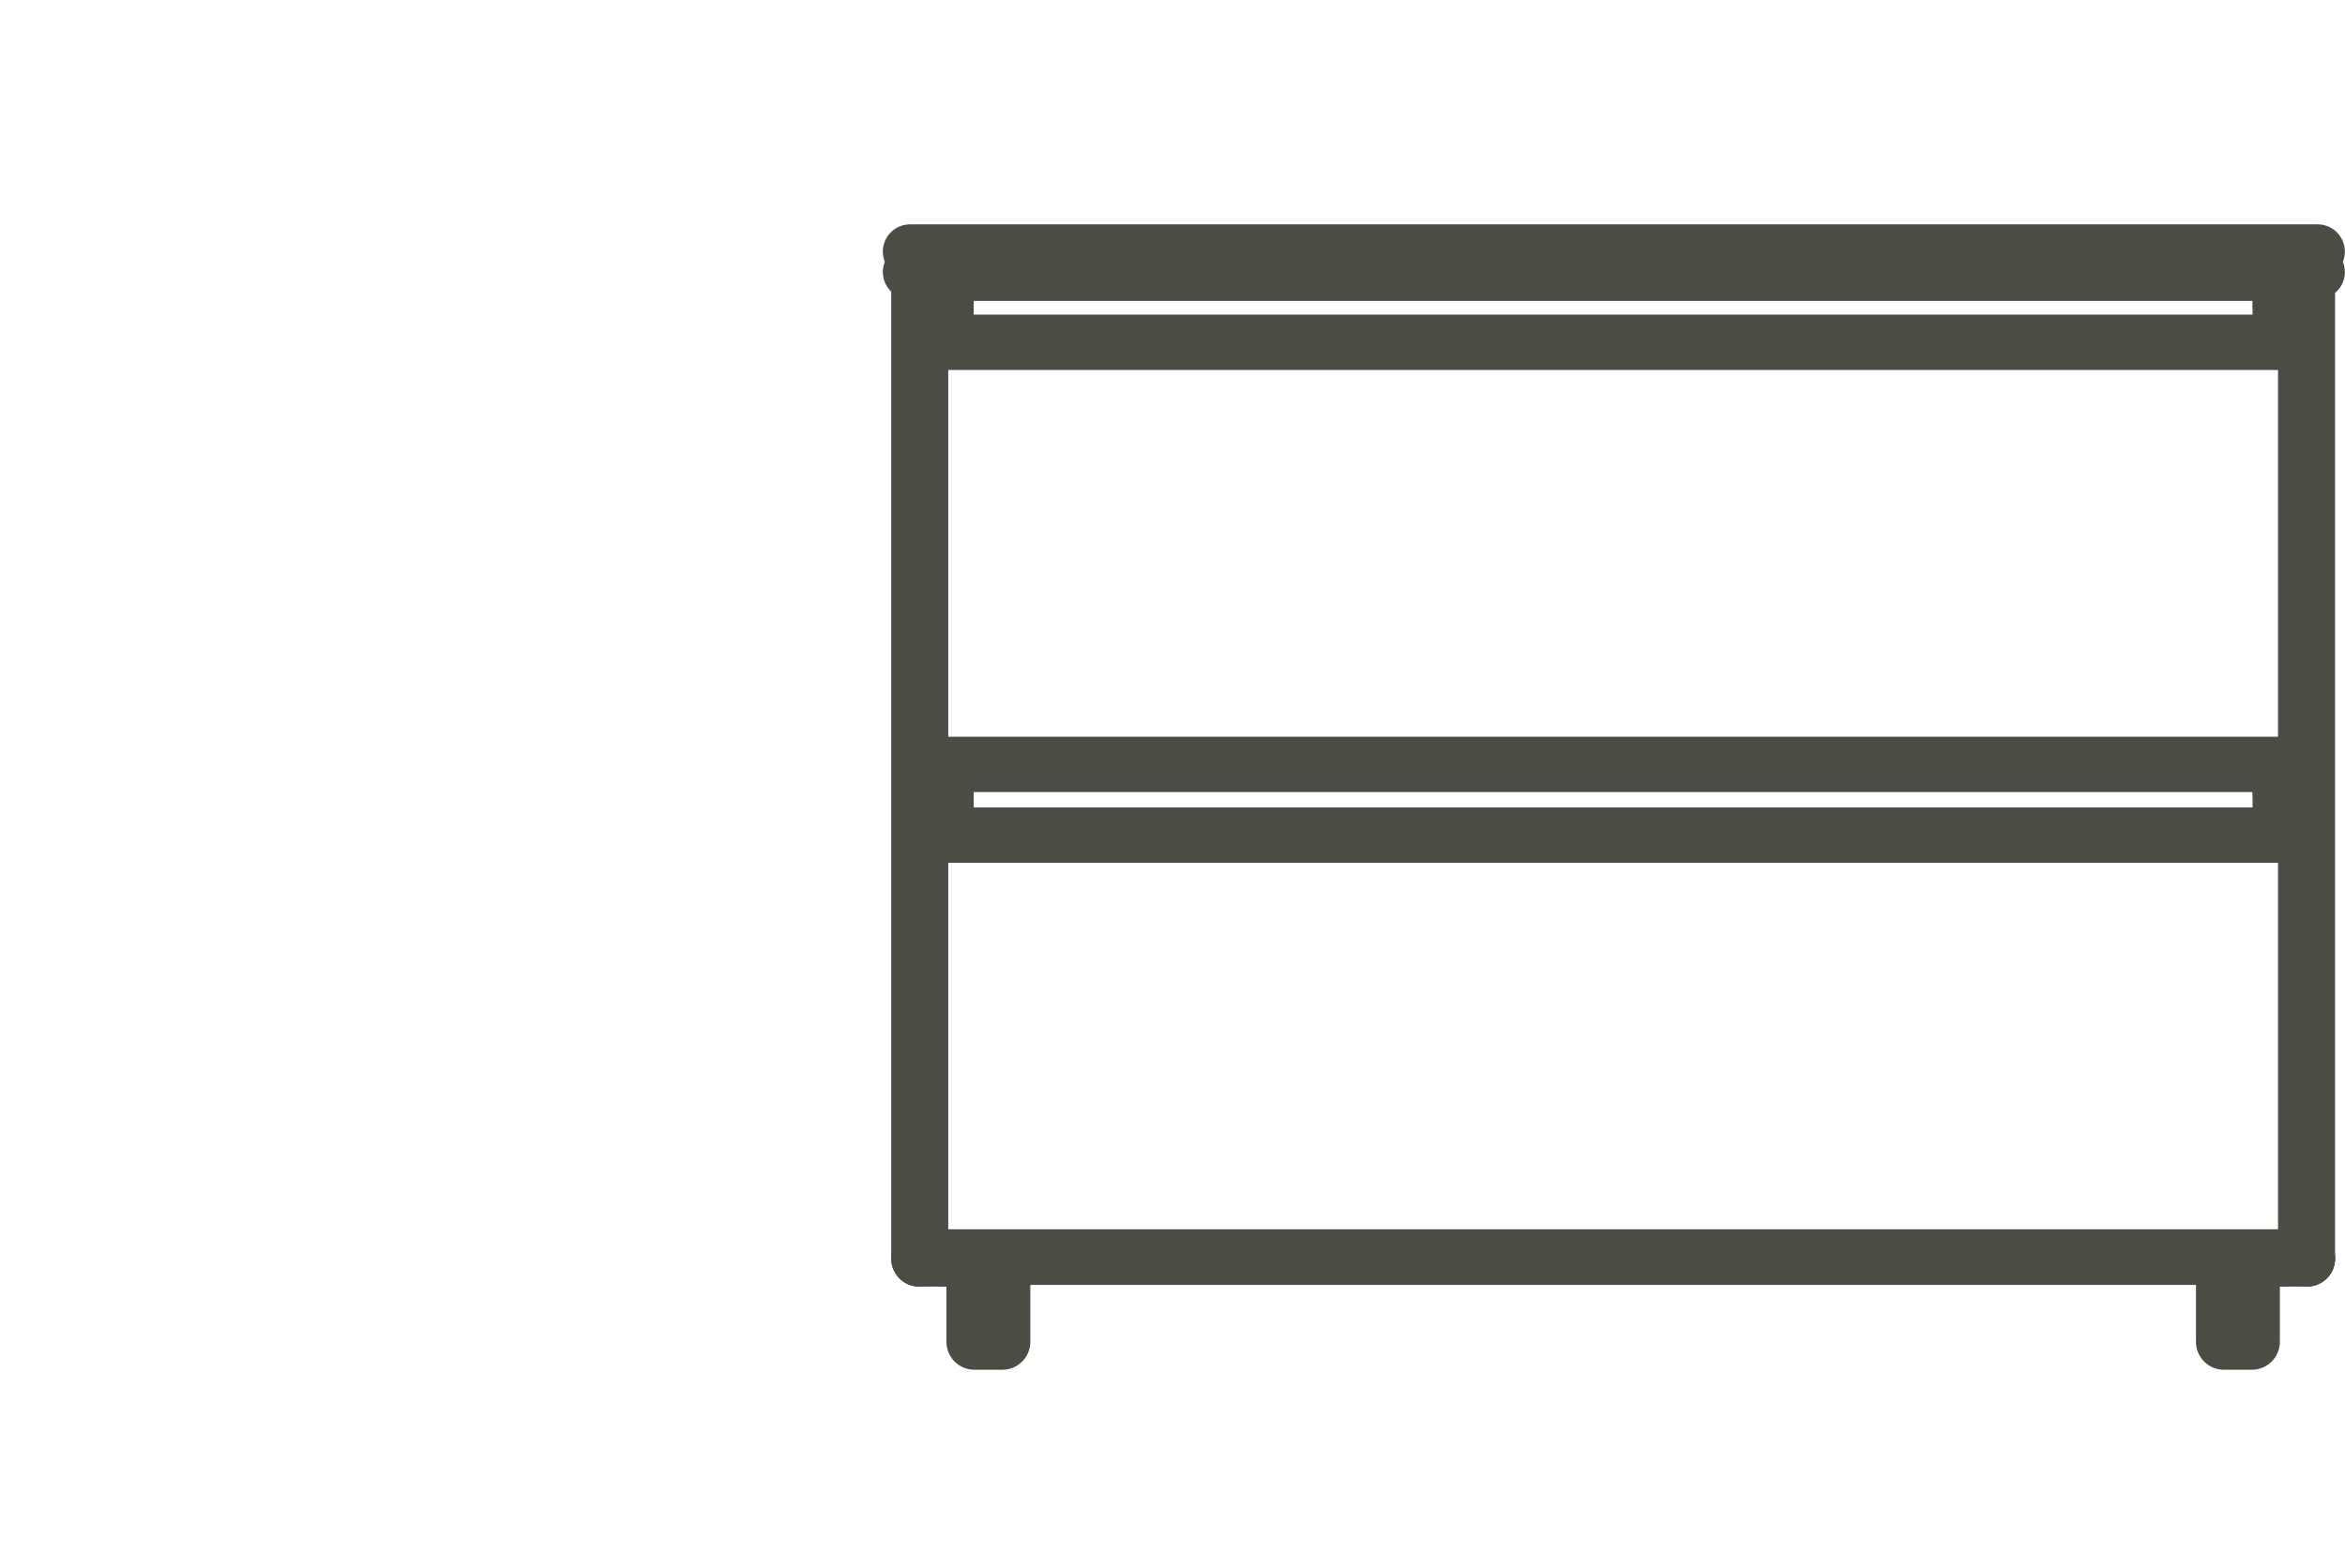 <?xml version="1.0" encoding="UTF-8"?>
<svg id="Móveis" xmlns="http://www.w3.org/2000/svg" viewBox="0 0 83.87 56.1">
  <defs>
    <style>
      .cls-1 {
        stroke-width: 2px;
      }

      .cls-1, .cls-2 {
        fill: none;
        stroke: #4a4d43;
        stroke-linecap: round;
        stroke-linejoin: round;
      }

      .cls-2 {
        stroke-width: 1.95px;
      }
    </style>
  </defs>
  <g>
    <g id="LINE">
      <line class="cls-2" x1="81.54" y1="27.86" x2="81.54" y2="27.86"/>
    </g>
    <g id="LINE-2" data-name="LINE">
      <line class="cls-2" x1="81.54" y1="28.36" x2="81.54" y2="28.36"/>
    </g>
    <g id="LINE-3" data-name="LINE">
      <line class="cls-2" x1="81.54" y1="10.42" x2="81.54" y2="10.42"/>
    </g>
    <g id="LINE-4" data-name="LINE">
      <line class="cls-2" x1="81.54" y1="10.92" x2="81.54" y2="10.92"/>
    </g>
    <g id="LINE-5" data-name="LINE">
      <line class="cls-2" x1="82.45" y1="44.95" x2="32.94" y2="44.95"/>
    </g>
    <g id="SPLINE">
      <path class="cls-2" d="M82.45,44.99h0v-.02h0"/>
    </g>
    <g id="LINE-6" data-name="LINE">
      <line class="cls-2" x1="32.94" y1="44.99" x2="82.45" y2="44.99"/>
    </g>
    <g id="SPLINE-2" data-name="SPLINE">
      <path class="cls-2" d="M32.94,44.95h0v.02h0"/>
    </g>
    <g id="LINE-7" data-name="LINE">
      <line class="cls-2" x1="32.94" y1="29.89" x2="82.45" y2="29.89"/>
    </g>
    <g id="LINE-8" data-name="LINE">
      <line class="cls-2" x1="82.45" y1="29.89" x2="82.45" y2="44.95"/>
    </g>
    <g id="LINE-9" data-name="LINE">
      <line class="cls-2" x1="32.94" y1="44.95" x2="32.94" y2="29.89"/>
    </g>
    <g id="LINE-10" data-name="LINE">
      <line class="cls-2" x1="82.45" y1="29.86" x2="32.94" y2="29.86"/>
    </g>
    <g id="SPLINE-3" data-name="SPLINE">
      <path class="cls-2" d="M82.45,29.89h0v-.02h0"/>
    </g>
    <g id="SPLINE-4" data-name="SPLINE">
      <path class="cls-2" d="M32.94,29.86h0v.02h0"/>
    </g>
    <g id="LINE-11" data-name="LINE">
      <line class="cls-2" x1="82.48" y1="29.89" x2="82.48" y2="44.95"/>
    </g>
    <g id="SPLINE-5" data-name="SPLINE">
      <path class="cls-2" d="M82.45,44.95h.03"/>
    </g>
    <g id="SPLINE-6" data-name="SPLINE">
      <path class="cls-2" d="M82.48,29.89h-.03"/>
    </g>
    <g id="SPLINE-7" data-name="SPLINE">
      <path class="cls-2" d="M32.91,44.95h.03"/>
    </g>
    <g id="LINE-12" data-name="LINE">
      <line class="cls-2" x1="32.91" y1="44.95" x2="32.91" y2="29.89"/>
    </g>
    <g id="SPLINE-8" data-name="SPLINE">
      <path class="cls-2" d="M32.94,29.89h-.03"/>
    </g>
    <g id="SPLINE-9" data-name="SPLINE">
      <path class="cls-2" d="M32.94,44.99s0,0-.01,0,0,0-.01,0,0,0,0-.01,0,0,0-.01"/>
    </g>
    <g id="SPLINE-10" data-name="SPLINE">
      <path class="cls-2" d="M32.91,29.89s0,0,0-.01,0,0,0-.01,0,0,.01,0,0,0,.01,0"/>
    </g>
    <g id="SPLINE-11" data-name="SPLINE">
      <path class="cls-2" d="M82.48,44.95s0,0,0,.01,0,0,0,.01,0,0-.01,0,0,0-.01,0"/>
    </g>
    <g id="SPLINE-12" data-name="SPLINE">
      <path class="cls-2" d="M82.45,29.86s0,0,.01,0,0,0,.01,0,0,0,0,.01,0,0,0,.01"/>
    </g>
    <g id="LINE-13" data-name="LINE">
      <line class="cls-2" x1="32.94" y1="27.36" x2="82.45" y2="27.36"/>
    </g>
    <g id="SPLINE-13" data-name="SPLINE">
      <path class="cls-2" d="M32.94,27.33h0v.02h0"/>
    </g>
    <g id="LINE-14" data-name="LINE">
      <line class="cls-2" x1="82.45" y1="27.33" x2="32.94" y2="27.33"/>
    </g>
    <g id="SPLINE-14" data-name="SPLINE">
      <path class="cls-2" d="M82.45,27.36h0v-.02h0"/>
    </g>
    <g id="LINE-15" data-name="LINE">
      <line class="cls-2" x1="32.94" y1="27.33" x2="32.94" y2="12.26"/>
    </g>
    <g id="LINE-16" data-name="LINE">
      <line class="cls-2" x1="32.93" y1="12.26" x2="82.44" y2="12.26"/>
    </g>
    <g id="LINE-17" data-name="LINE">
      <line class="cls-2" x1="82.45" y1="12.26" x2="82.45" y2="27.33"/>
    </g>
    <g id="SPLINE-15" data-name="SPLINE">
      <path class="cls-2" d="M32.94,12.23h0v.02h0"/>
    </g>
    <g id="LINE-18" data-name="LINE">
      <line class="cls-2" x1="82.45" y1="12.23" x2="32.94" y2="12.23"/>
    </g>
    <g id="SPLINE-16" data-name="SPLINE">
      <path class="cls-2" d="M82.45,12.26h0v-.02h0"/>
    </g>
    <g id="SPLINE-17" data-name="SPLINE">
      <path class="cls-2" d="M32.91,27.33h.03"/>
    </g>
    <g id="LINE-19" data-name="LINE">
      <line class="cls-2" x1="32.91" y1="27.33" x2="32.91" y2="12.26"/>
    </g>
    <g id="SPLINE-18" data-name="SPLINE">
      <path class="cls-2" d="M32.94,12.26h-.03"/>
    </g>
    <g id="LINE-20" data-name="LINE">
      <line class="cls-2" x1="82.48" y1="12.26" x2="82.48" y2="27.33"/>
    </g>
    <g id="SPLINE-19" data-name="SPLINE">
      <path class="cls-2" d="M82.45,27.33h.03"/>
    </g>
    <g id="SPLINE-20" data-name="SPLINE">
      <path class="cls-2" d="M82.48,12.26h-.03"/>
    </g>
    <g id="SPLINE-21" data-name="SPLINE">
      <path class="cls-2" d="M32.94,27.36s0,0-.01,0,0,0-.01,0,0,0,0-.01,0,0,0-.01"/>
    </g>
    <g id="SPLINE-22" data-name="SPLINE">
      <path class="cls-2" d="M32.91,12.26s0,0,0-.01,0,0,0-.01,0,0,.01,0,0,0,.01,0"/>
    </g>
    <g id="SPLINE-23" data-name="SPLINE">
      <path class="cls-2" d="M82.45,12.23s0,0,.01,0,0,0,.01,0,0,0,0,.01,0,0,0,.01"/>
    </g>
    <g id="SPLINE-24" data-name="SPLINE">
      <path class="cls-2" d="M82.48,27.33s0,0,0,.01,0,0,0,.01,0,0-.01,0,0,0-.01,0"/>
    </g>
    <g id="LINE-21" data-name="LINE">
      <line class="cls-2" x1="32.88" y1="45.02" x2="33.82" y2="45.02"/>
    </g>
    <g id="LINE-22" data-name="LINE">
      <line class="cls-2" x1="32.88" y1="9.76" x2="32.88" y2="45.02"/>
    </g>
    <g id="LINE-23" data-name="LINE">
      <line class="cls-2" x1="33.82" y1="9.76" x2="32.88" y2="9.76"/>
    </g>
    <g id="SPLINE-25" data-name="SPLINE">
      <path class="cls-2" d="M33.85,9.76h-.03"/>
    </g>
    <g id="LINE-24" data-name="LINE">
      <line class="cls-2" x1="33.85" y1="9.76" x2="33.85" y2="12.23"/>
    </g>
    <g id="LINE-25" data-name="LINE">
      <line class="cls-2" x1="33.85" y1="27.36" x2="33.85" y2="29.86"/>
    </g>
    <g id="LINE-26" data-name="LINE">
      <line class="cls-2" x1="33.85" y1="44.99" x2="33.85" y2="45.02"/>
    </g>
    <g id="SPLINE-26" data-name="SPLINE">
      <path class="cls-2" d="M33.82,45.02h.03"/>
    </g>
    <g id="SPLINE-27" data-name="SPLINE">
      <path class="cls-2" d="M32.85,45.02h.03"/>
    </g>
    <g id="SPLINE-28" data-name="SPLINE">
      <path class="cls-2" d="M32.88,45.02h0v.02h0"/>
    </g>
    <g id="SPLINE-29" data-name="SPLINE">
      <path class="cls-2" d="M32.88,45.05s0,0-.01,0,0,0-.01,0,0,0,0-.01,0,0,0-.01"/>
    </g>
    <g id="LINE-27" data-name="LINE">
      <line class="cls-2" x1="32.85" y1="9.76" x2="32.85" y2="45.02"/>
    </g>
    <g id="SPLINE-30" data-name="SPLINE">
      <path class="cls-2" d="M32.88,9.76h-.03"/>
    </g>
    <g id="LINE-28" data-name="LINE">
      <line class="cls-2" x1="32.88" y1="45.05" x2="33.82" y2="45.05"/>
    </g>
    <g id="SPLINE-31" data-name="SPLINE">
      <path class="cls-2" d="M33.82,45.05h0v-.02h0"/>
    </g>
    <g id="SPLINE-32" data-name="SPLINE">
      <path class="cls-2" d="M32.88,9.73h0v.02h0"/>
    </g>
    <g id="LINE-29" data-name="LINE">
      <line class="cls-2" x1="33.82" y1="9.73" x2="32.88" y2="9.73"/>
    </g>
    <g id="SPLINE-33" data-name="SPLINE">
      <path class="cls-2" d="M33.82,9.76h0v-.02h0"/>
    </g>
    <g id="SPLINE-34" data-name="SPLINE">
      <path class="cls-2" d="M33.82,9.73s0,0,.01,0,0,0,.01,0,0,0,0,.01,0,0,0,.01"/>
    </g>
    <g id="SPLINE-35" data-name="SPLINE">
      <path class="cls-2" d="M33.85,45.02s0,0,0,.01,0,0,0,.01,0,0-.01,0,0,0-.01,0"/>
    </g>
    <g id="SPLINE-36" data-name="SPLINE">
      <path class="cls-2" d="M32.85,9.76s0,0,0-.01,0,0,0-.01,0,0,.01,0,0,0,.01,0"/>
    </g>
    <g id="LINE-30" data-name="LINE">
      <line class="cls-2" x1="81.54" y1="9.79" x2="33.84" y2="9.79"/>
    </g>
    <g id="LINE-31" data-name="LINE">
      <line class="cls-2" x1="82.51" y1="9.76" x2="81.57" y2="9.76"/>
    </g>
    <g id="LINE-32" data-name="LINE">
      <line class="cls-2" x1="82.51" y1="45.02" x2="82.51" y2="9.76"/>
    </g>
    <g id="LINE-33" data-name="LINE">
      <line class="cls-2" x1="81.57" y1="45.02" x2="82.51" y2="45.02"/>
    </g>
    <g id="LINE-34" data-name="LINE">
      <line class="cls-2" x1="82.54" y1="45.02" x2="82.54" y2="9.76"/>
    </g>
    <g id="SPLINE-37" data-name="SPLINE">
      <path class="cls-2" d="M82.51,45.02h.03"/>
    </g>
    <g id="SPLINE-38" data-name="SPLINE">
      <path class="cls-2" d="M82.54,9.76h-.03"/>
    </g>
    <g id="SPLINE-39" data-name="SPLINE">
      <path class="cls-2" d="M82.51,9.76h0v-.02h0"/>
    </g>
    <g id="SPLINE-40" data-name="SPLINE">
      <path class="cls-2" d="M82.51,9.73s0,0,.01,0,0,0,.01,0,0,0,0,.01,0,0,0,.01"/>
    </g>
    <g id="LINE-35" data-name="LINE">
      <line class="cls-2" x1="82.51" y1="9.73" x2="81.57" y2="9.73"/>
    </g>
    <g id="SPLINE-41" data-name="SPLINE">
      <path class="cls-2" d="M81.57,9.73h0v.02h0"/>
    </g>
    <g id="SPLINE-42" data-name="SPLINE">
      <path class="cls-2" d="M81.57,9.76h-.03"/>
    </g>
    <g id="SPLINE-43" data-name="SPLINE">
      <path class="cls-2" d="M81.54,9.76s0,0,0-.01,0,0,0-.01,0,0,.01,0,0,0,.01,0"/>
    </g>
    <g id="LINE-36" data-name="LINE">
      <line class="cls-2" x1="81.54" y1="9.76" x2="81.54" y2="12.23"/>
    </g>
    <g id="LINE-37" data-name="LINE">
      <line class="cls-2" x1="81.54" y1="27.36" x2="81.54" y2="29.86"/>
    </g>
    <g id="LINE-38" data-name="LINE">
      <line class="cls-2" x1="81.54" y1="44.99" x2="81.54" y2="45.02"/>
    </g>
    <g id="SPLINE-44" data-name="SPLINE">
      <path class="cls-2" d="M81.54,45.02h.03"/>
    </g>
    <g id="SPLINE-45" data-name="SPLINE">
      <path class="cls-2" d="M81.57,45.05s0,0-.01,0,0,0-.01,0,0,0,0-.01,0,0,0-.01"/>
    </g>
    <g id="SPLINE-46" data-name="SPLINE">
      <path class="cls-2" d="M81.57,45.02h0v.02h0"/>
    </g>
    <g id="SPLINE-47" data-name="SPLINE">
      <path class="cls-2" d="M82.51,45.05h0v-.02h0"/>
    </g>
    <g id="LINE-39" data-name="LINE">
      <line class="cls-2" x1="81.57" y1="45.05" x2="82.51" y2="45.05"/>
    </g>
    <g id="SPLINE-48" data-name="SPLINE">
      <path class="cls-2" d="M82.54,45.02s0,0,0,.01,0,0,0,.01,0,0-.01,0,0,0-.01,0"/>
    </g>
    <g id="LINE-40" data-name="LINE">
      <line class="cls-2" x1="33.82" y1="9.76" x2="33.82" y2="12.23"/>
    </g>
    <g id="LINE-41" data-name="LINE">
      <line class="cls-2" x1="33.82" y1="27.36" x2="33.82" y2="29.86"/>
    </g>
    <g id="LINE-42" data-name="LINE">
      <line class="cls-2" x1="33.82" y1="44.99" x2="33.82" y2="45.02"/>
    </g>
    <g id="LINE-43" data-name="LINE">
      <line class="cls-2" x1="81.57" y1="45.02" x2="81.57" y2="44.99"/>
    </g>
    <g id="LINE-44" data-name="LINE">
      <line class="cls-2" x1="81.57" y1="29.86" x2="81.57" y2="27.36"/>
    </g>
    <g id="LINE-45" data-name="LINE">
      <line class="cls-2" x1="81.57" y1="12.23" x2="81.57" y2="9.76"/>
    </g>
    <g id="LINE-46" data-name="LINE">
      <line class="cls-2" x1="82.89" y1="9.73" x2="32.55" y2="9.73"/>
    </g>
    <g id="LINE-47" data-name="LINE">
      <line class="cls-2" x1="82.89" y1="9" x2="32.55" y2="9"/>
    </g>
  </g>
  <rect class="cls-1" x="34.85" y="45" width="1" height="3"/>
  <rect class="cls-1" x="79.54" y="45" width="1" height="3"/>
</svg>